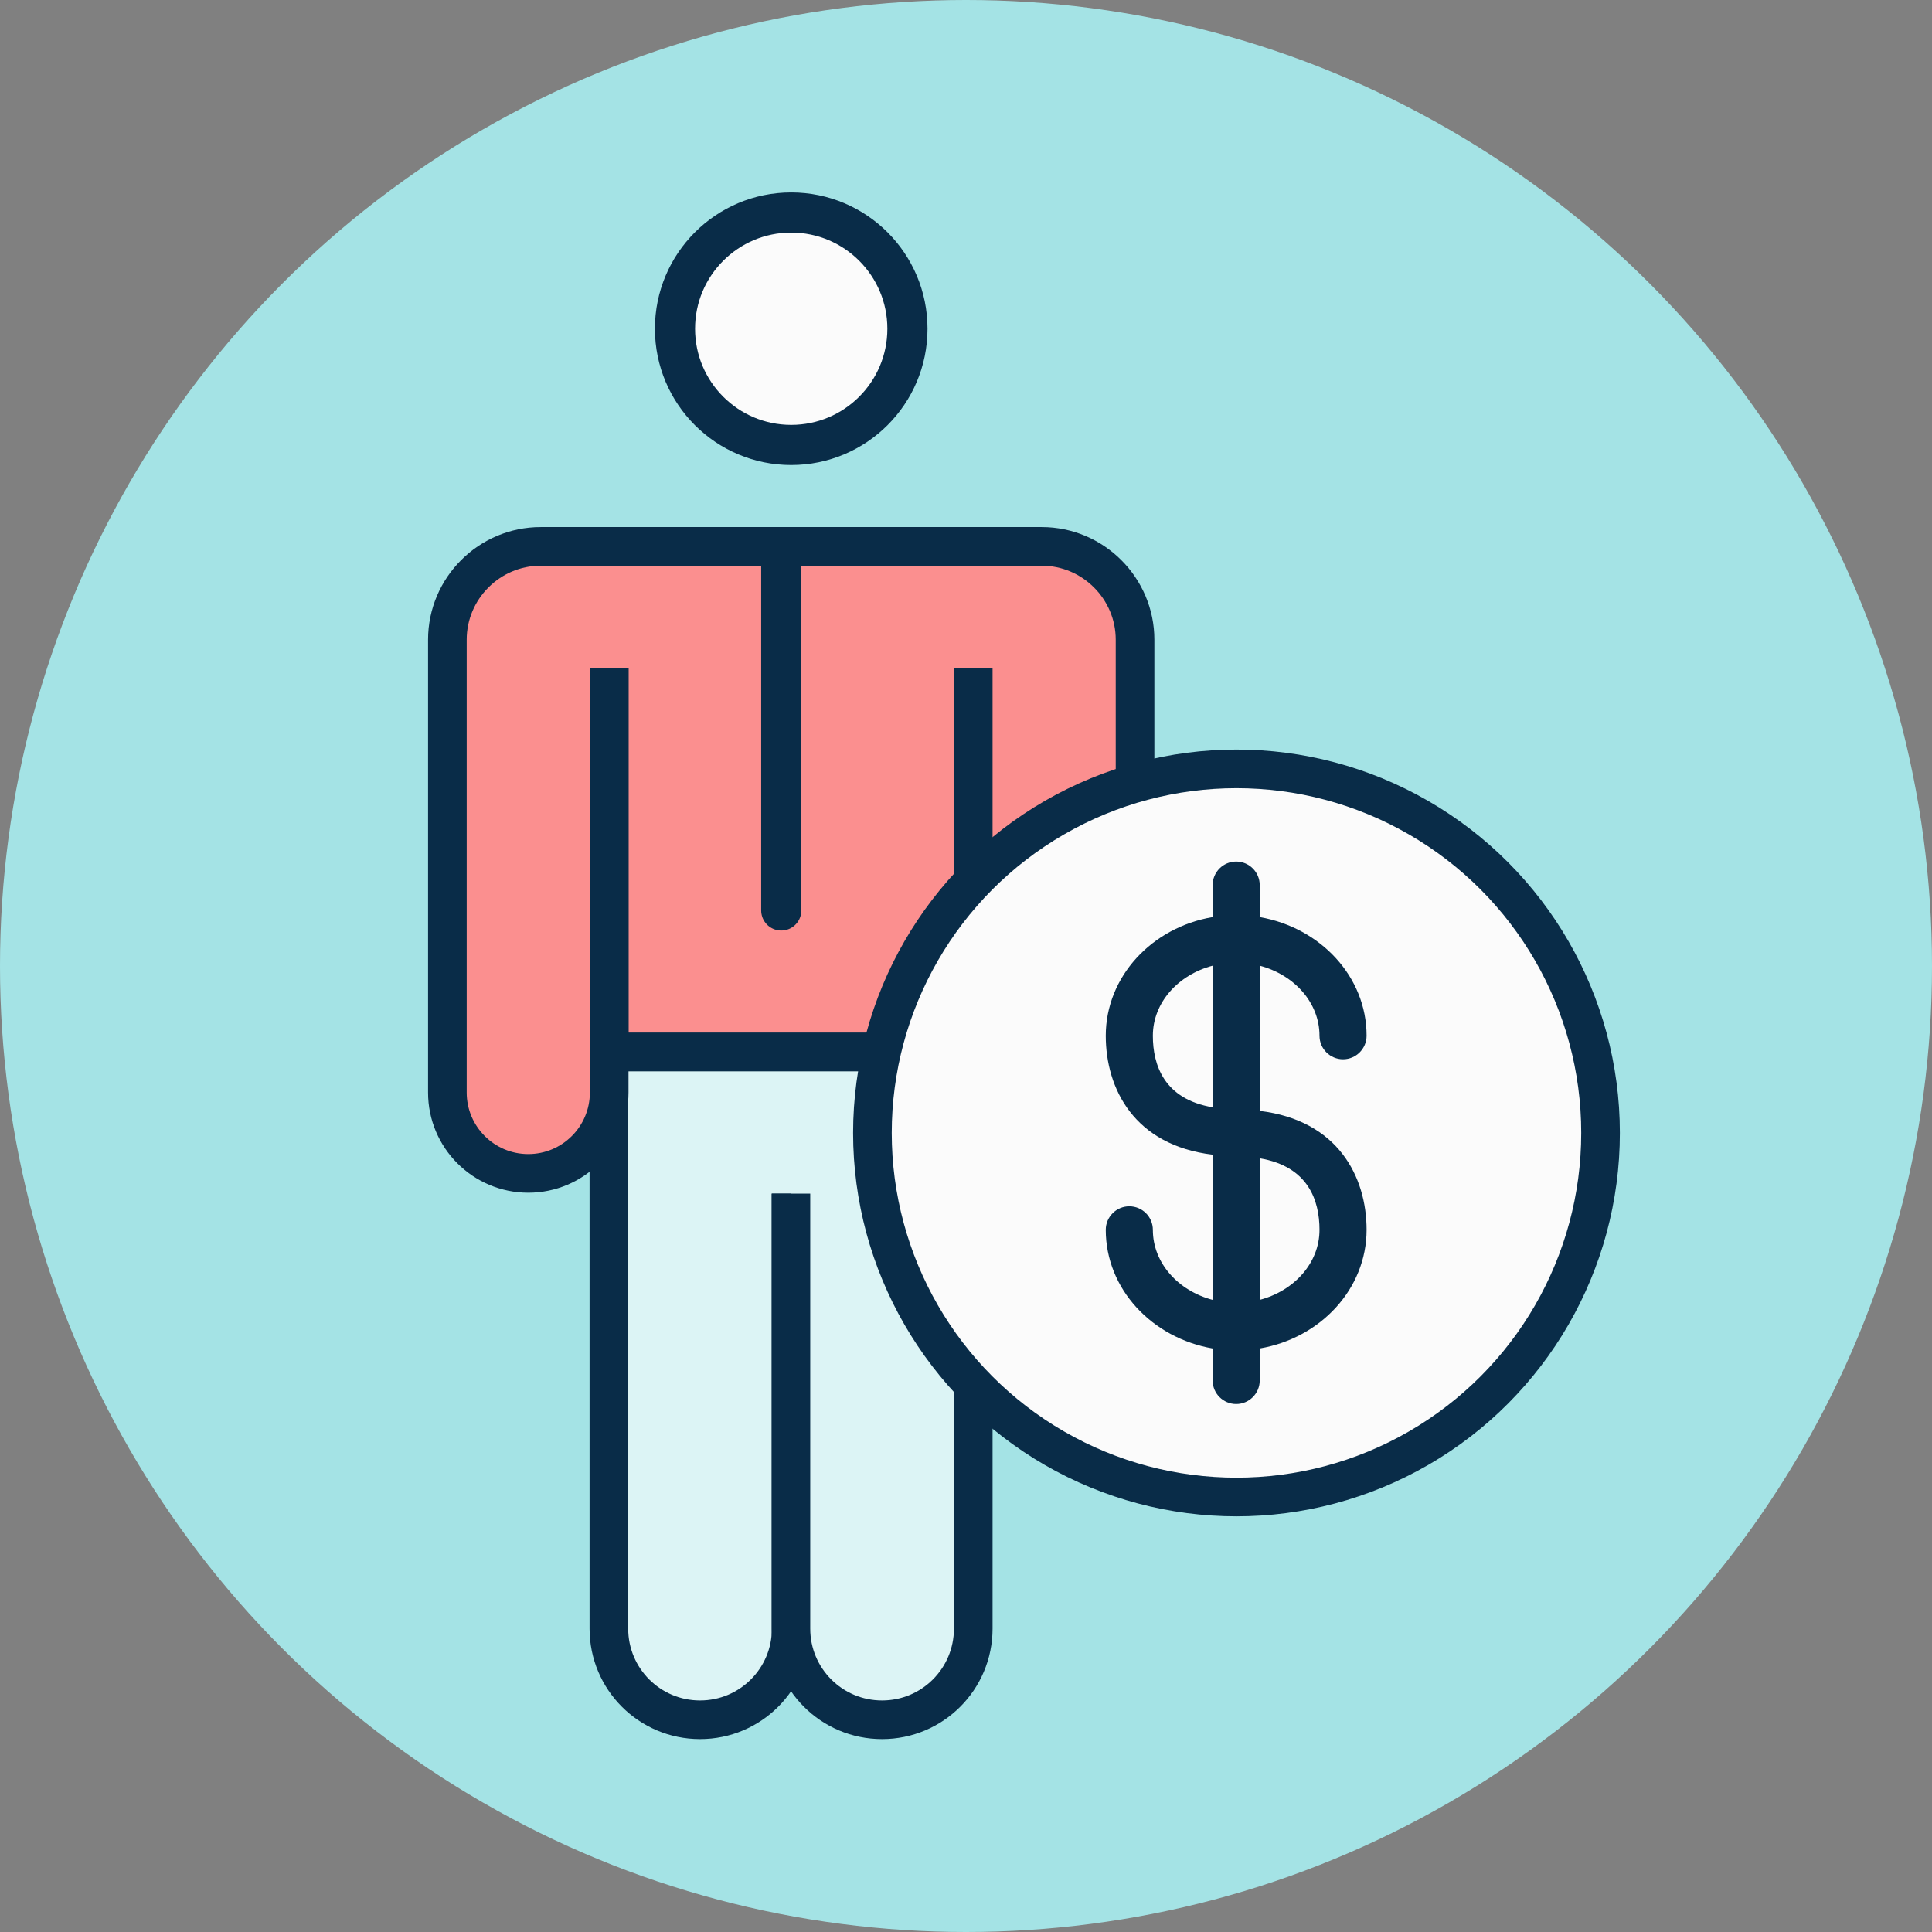 <svg xmlns="http://www.w3.org/2000/svg" viewBox="0 0 64 64"><rect x="0" y="0" width="64" height="64" fill="#808080" stroke="none"/><defs><style>.d,.e{stroke:#092c48;stroke-width:1.28px}.d{fill:#fb8f8f;stroke-linejoin:round}.e{fill:#dcf4f5;stroke-miterlimit:10}</style></defs><g id="b"><g id="c"><circle cx="32" cy="32" r="32" style="fill:#a4e3e5"/><circle cx="26.21" cy="10.89" r="3.85" style="stroke-width:1.33px;fill:#fbfbfb;stroke-miterlimit:10;stroke:#092c48"/><polyline class="d" points="32.24 20.78 32.24 34.85 20.18 34.85 20.18 23.46 20.18 20.78"/><path class="e" d="M26.21 39.54v14.41c0 1.67-1.35 3.02-3.02 3.02s-3.02-1.35-3.02-3.02v-19.1h6.03"/><path class="e" d="M26.21 34.85h6.03v19.1c0 1.67-1.35 3.02-3.02 3.02s-3.02-1.35-3.02-3.02V39.54"/><path class="d" d="M32.24 22.12v14.07c0 1.48 1.2 2.68 2.68 2.68s2.68-1.2 2.68-2.68v-15c0-1.7-1.39-3.09-3.09-3.09h-16.6c-1.7 0-3.09 1.39-3.09 3.09v15c0 1.48 1.2 2.68 2.68 2.68s2.68-1.2 2.68-2.68V22.12"/><line x1="25.88" y1="18.77" x2="25.88" y2="30.16" style="fill:#fbfbfb;stroke-linecap:round;stroke-width:1.33px;stroke-miterlimit:10;stroke:#092c48"/><circle cx="40.96" cy="37.53" r="12.06" style="fill:#fbfbfb;stroke-miterlimit:10;stroke-width:1.28px;stroke:#092c48"/><path d="M43.71 34.31c0 .43.35.78.78.78s.78-.35.78-.78c0-1.96-1.53-3.58-3.54-3.93v-1.06c0-.43-.35-.78-.78-.78s-.78.35-.78.78v1.06c-2.01.34-3.54 1.97-3.54 3.93 0 1.76.95 3.63 3.54 3.94v4.81c-1.14-.3-1.98-1.22-1.98-2.32 0-.43-.35-.78-.78-.78s-.78.35-.78.78c0 1.96 1.53 3.58 3.54 3.93v1.06c0 .43.35.78.78.78s.78-.35.78-.78v-1.06c2.01-.34 3.54-1.97 3.54-3.93 0-1.76-.95-3.63-3.54-3.94v-4.81c1.14.3 1.98 1.22 1.98 2.32zm-3.54 2.37c-1.61-.27-1.98-1.4-1.98-2.37 0-1.1.84-2.02 1.98-2.32v4.69zm3.54 4.06c0 1.1-.84 2.02-1.98 2.32v-4.69c1.61.27 1.98 1.4 1.98 2.37z" style="fill:#092c48"/></g></g></svg>